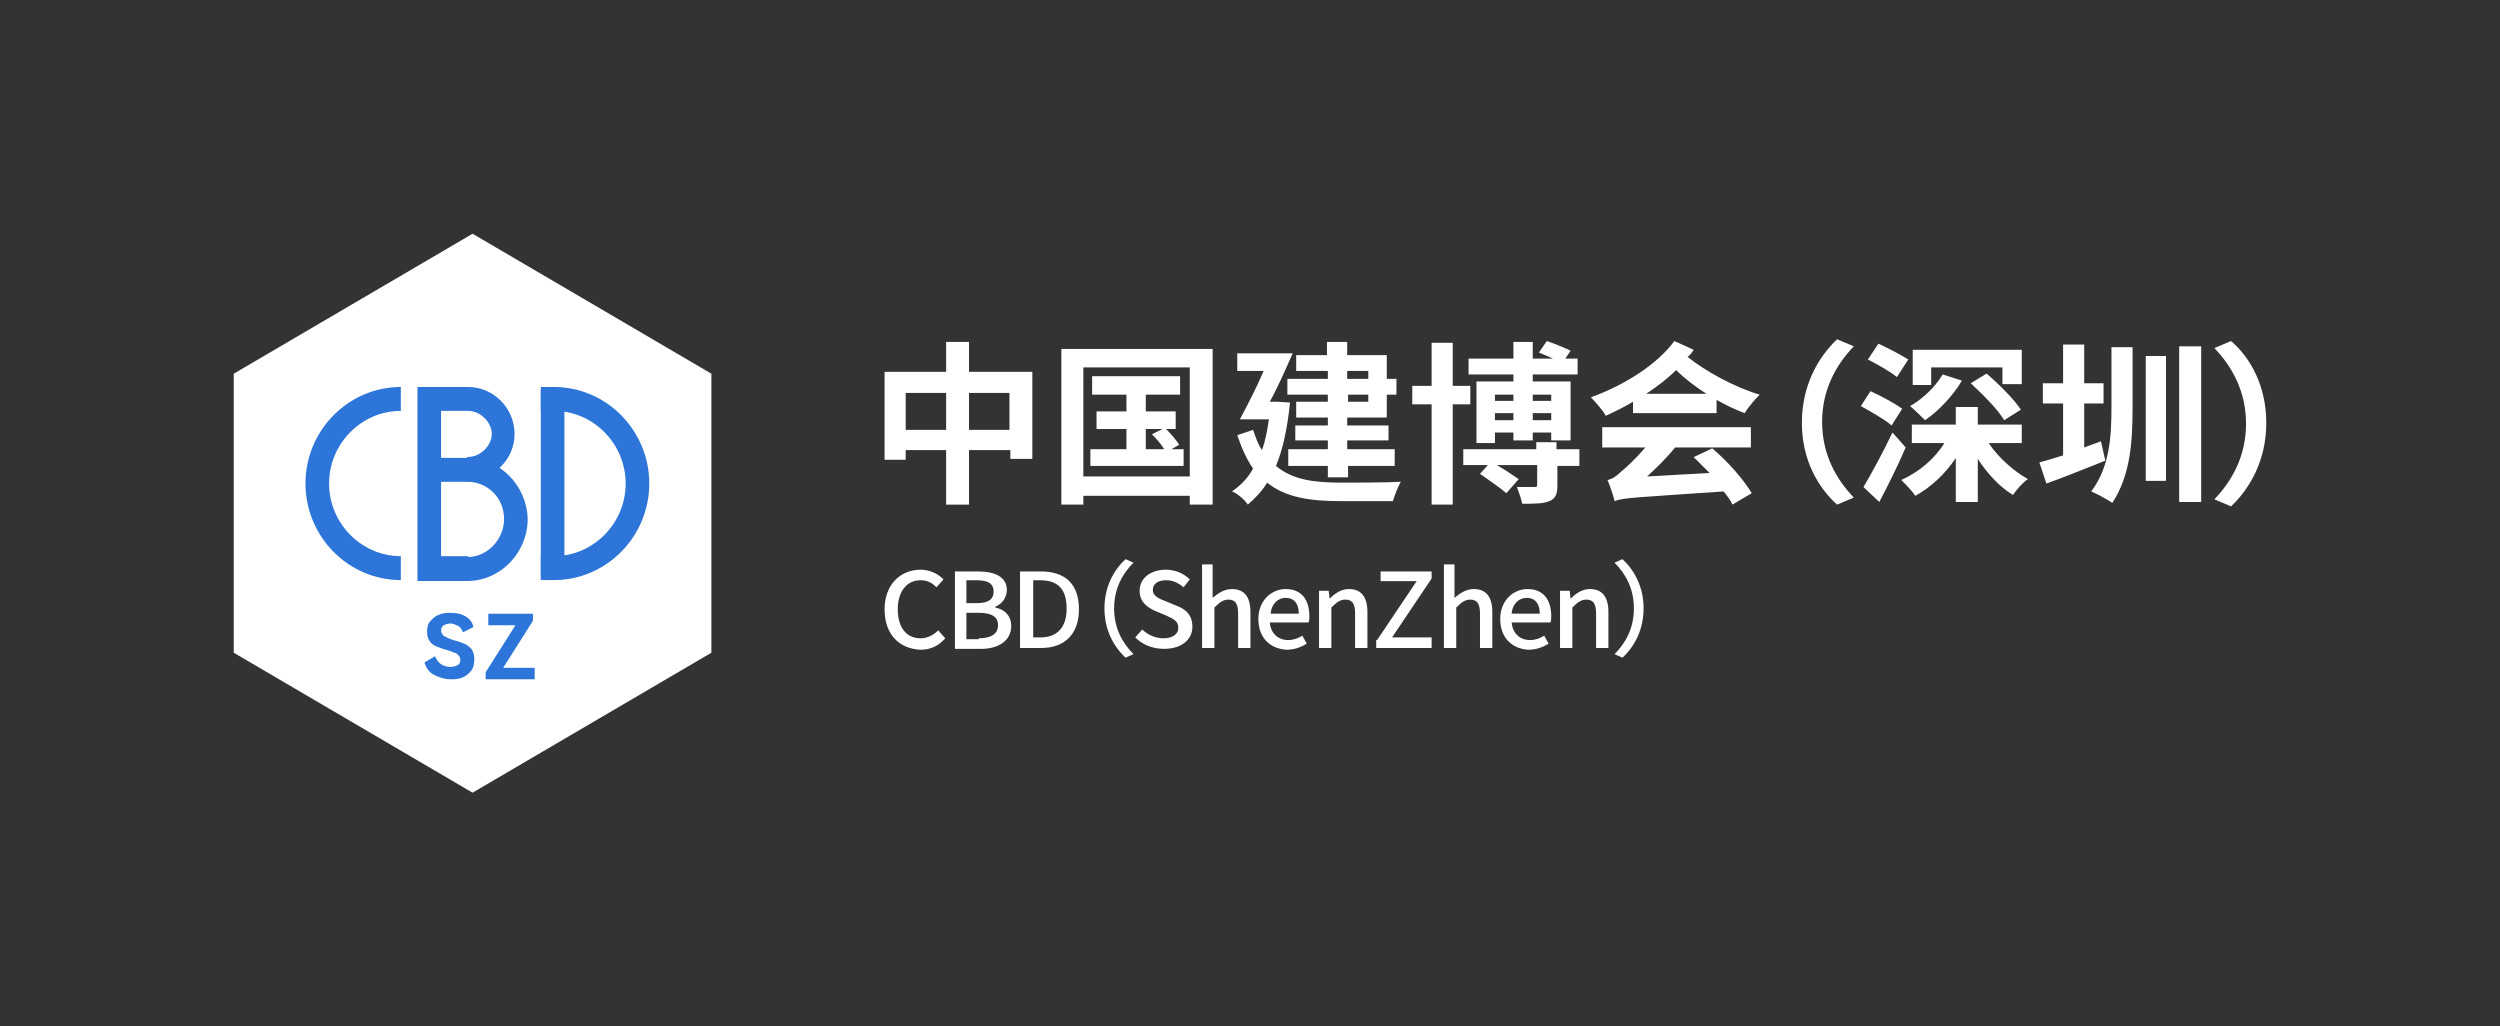<svg width="246" height="101" viewBox="0 0 246 101" fill="none" xmlns="http://www.w3.org/2000/svg">
<rect x="0" y="0" width="246" height="101" fill="#333333" stroke="none"/>
<mask id="mask0_249_15134" style="mask-type:alpha" maskUnits="userSpaceOnUse" x="0" y="0" width="246" height="101">
<rect width="246" height="101" rx="16" fill="#2D75D9"/>
</mask>
<g mask="url(#mask0_249_15134)">
<path d="M101.581 36.587V45.155H99.418V44.289H95.35V49.655H93.1V44.289H89.119V45.241H87.042V36.587H93.1V33.645H95.35V36.587H101.581ZM93.1 42.299V38.664H89.119V42.299H93.1ZM99.331 42.299V38.664H95.35V42.299H99.331Z" fill="white"/>
<path d="M119.323 34.337V49.655H117.073V48.789H106.601V49.655H104.438V34.337H119.323ZM117.073 46.886V36.154H106.601V46.886H117.073ZM116.467 44.203V45.847H107.293V44.203H110.842V42.212H107.899V40.481H110.842V38.837H107.466V37.02H116.121V38.837H112.746V40.481H115.688V42.212H114.736C115.255 42.731 115.775 43.337 116.034 43.77L115.255 44.203H116.467ZM112.832 44.203H114.563C114.303 43.77 113.784 43.164 113.351 42.731L114.39 42.212H112.746V44.203H112.832Z" fill="white"/>
<path d="M126.938 39.616C126.679 42.126 126.246 44.203 125.554 45.847C127.198 47.232 129.362 47.491 131.958 47.491C132.996 47.491 136.631 47.491 137.843 47.405C137.583 47.837 137.237 48.703 137.064 49.309H131.871C128.929 49.309 126.506 48.962 124.688 47.491C124.169 48.357 123.477 49.049 122.784 49.655C122.525 49.222 121.746 48.53 121.227 48.357C122.092 47.751 122.784 47.059 123.304 46.107C122.698 45.241 122.179 44.116 121.746 42.818L123.304 42.299C123.563 43.078 123.823 43.77 124.169 44.289C124.515 43.424 124.688 42.385 124.861 41.26H122.005C122.698 39.962 123.65 38.145 124.342 36.5H121.746V34.77H127.198C126.506 36.327 125.727 38.145 124.948 39.529H125.381H125.727L126.938 39.616ZM130.573 36.5H127.544V34.943H130.573V33.645H132.564V34.943H136.458V37.279H137.41V38.837H136.458V41.087H132.564V41.866H136.631V43.337H132.564V44.203H137.237V45.847H132.65V46.972H130.66V45.847H126.765V44.203H130.66V43.337H127.458V41.866H130.66V41.087H127.544V39.529H130.66V38.837H126.679V37.279H130.66V36.5H130.573ZM132.564 36.5V37.279H134.641V36.5H132.564ZM134.641 38.837H132.65V39.529H134.641V38.837Z" fill="white"/>
<path d="M142.948 39.789V49.654H140.871V39.789H138.968V37.971H140.871V33.731H142.948V37.971H144.679V39.789H142.948ZM155.411 45.847H153.247V47.751C153.247 48.616 153.074 49.049 152.468 49.308C151.862 49.568 150.997 49.568 149.785 49.568C149.699 49.049 149.439 48.443 149.266 47.924C149.958 47.924 150.824 47.924 150.997 47.924C151.257 47.924 151.257 47.837 151.257 47.664V45.76H147.276C148.054 46.193 148.92 46.799 149.439 47.145L148.228 48.529C147.622 48.01 146.497 47.231 145.631 46.626L146.41 45.76H143.987V44.202H151.17V43.51H153.16V44.202H155.411V45.847ZM148.92 36.846H144.506V35.288H148.92V33.644H150.824V35.288H152.814C152.295 35.029 151.776 34.856 151.43 34.683L152.209 33.558C152.987 33.817 154.026 34.25 154.545 34.51L154.026 35.288H155.238V36.846H150.824V37.539H154.545V43.337H152.641V42.558H150.824V43.337H148.92V42.558H147.103V43.596H145.285V37.539H148.92V36.846ZM147.103 38.837V39.443H148.92V38.837H147.103ZM148.92 41.346V40.654H147.103V41.346H148.92ZM150.824 38.837V39.443H152.641V38.837H150.824ZM152.641 41.346V40.654H150.824V41.346H152.641Z" fill="white"/>
<path d="M166.661 34.423C166.488 34.683 166.314 34.942 166.055 35.115C167.786 36.5 170.555 38.058 173.151 38.837C172.719 39.269 172.026 40.048 171.68 40.654C170.728 40.308 169.863 39.875 168.911 39.356V40.654H160.689V39.529C159.824 40.048 158.958 40.481 158.006 40.914C157.747 40.395 156.968 39.529 156.535 39.096C159.91 37.885 163.112 35.808 164.757 33.558L166.661 34.423ZM168.478 44.116C170.036 45.414 171.594 47.231 172.372 48.529L170.468 49.654C170.295 49.222 169.949 48.789 169.603 48.356C160.949 48.962 159.737 48.962 158.872 49.308C158.785 48.876 158.439 47.837 158.179 47.231C158.612 47.145 159.045 46.885 159.564 46.366C159.997 46.02 160.949 45.154 161.901 44.029H157.66V42.039H172.286V44.029H164.843C164.064 44.981 163.026 46.02 162.074 46.885L168.218 46.539C167.699 46.02 167.18 45.501 166.661 44.981L168.478 44.116ZM168.045 38.837C166.834 38.058 165.795 37.279 164.93 36.413C164.064 37.279 163.026 38.058 161.987 38.75H168.045V38.837Z" fill="white"/>
<path d="M177.306 41.606C177.306 37.971 178.863 35.202 180.767 33.385L182.412 34.077C180.681 35.895 179.296 38.318 179.296 41.52C179.296 44.722 180.681 47.145 182.412 48.962L180.767 49.655C178.95 48.01 177.306 45.328 177.306 41.606Z" fill="white"/>
<path d="M186.133 41.866C185.441 41.26 184.056 40.481 183.104 39.962L184.056 38.491C185.008 38.923 186.48 39.702 187.172 40.221L186.133 41.866ZM187.518 44.029C186.739 45.847 185.787 47.751 184.922 49.395L183.364 47.924C184.143 46.626 185.268 44.549 186.22 42.558L187.518 44.029ZM186.653 37.106C186.047 36.587 184.662 35.808 183.797 35.375L184.835 33.817C185.787 34.25 187.085 34.942 187.778 35.375L186.653 37.106ZM195.74 43.683C196.692 45.068 198.163 46.366 199.548 47.145C199.028 47.491 198.422 48.183 198.076 48.703C196.778 47.924 195.567 46.626 194.615 45.154V49.395H192.451V45.068C191.413 46.626 190.028 47.924 188.47 48.789C188.124 48.27 187.518 47.664 187.085 47.231C188.816 46.453 190.374 45.154 191.326 43.597H188.124V41.779H192.451V40.048H194.615V41.779H198.942V43.597H195.74V43.683ZM193.057 37.452C192.191 38.923 190.72 40.481 189.422 41.347C189.076 41 188.384 40.308 187.951 39.962C189.162 39.27 190.461 38.058 191.153 36.846L193.057 37.452ZM190.028 37.885H188.21V34.423H198.942V37.798H197.038V36.154H190.028V37.885ZM195.48 36.76C196.692 37.798 198.163 39.27 198.855 40.308L197.211 41.347C196.605 40.308 195.134 38.837 193.922 37.712L195.48 36.76Z" fill="white"/>
<path d="M207.163 45.328C205.172 46.107 203.095 46.972 201.364 47.578L200.672 45.501C201.364 45.328 202.143 45.068 203.009 44.809V39.703H201.018V37.712H203.009V33.904H205.086V37.712H206.989V39.703H205.086V44.03L206.73 43.424L207.163 45.328ZM207.768 34.164H209.845V40.049C209.845 43.337 209.672 46.713 207.855 49.482C207.336 49.136 206.384 48.617 205.778 48.357C207.595 45.934 207.768 42.991 207.768 40.049V34.164ZM211.143 35.029H213.134V47.318H211.143V35.029ZM216.596 34.077V49.395H214.432V34.077H216.596Z" fill="white"/>
<path d="M223.001 41.606C223.001 45.241 221.443 48.01 219.539 49.828L217.895 49.135C219.625 47.318 221.01 44.895 221.01 41.693C221.01 38.49 219.625 36.067 217.895 34.25L219.539 33.558C221.443 35.202 223.001 37.971 223.001 41.606Z" fill="white"/>
<path d="M87.042 59.953C87.042 57.53 88.6 56.059 90.59 56.059C91.542 56.059 92.321 56.491 92.84 57.011L92.148 57.789C91.715 57.357 91.283 57.097 90.59 57.097C89.206 57.097 88.34 58.222 88.34 59.953C88.34 61.77 89.206 62.809 90.59 62.809C91.283 62.809 91.888 62.463 92.321 62.03L93.013 62.809C92.408 63.501 91.629 63.934 90.59 63.934C88.513 63.847 87.042 62.463 87.042 59.953Z" fill="white"/>
<path d="M93.879 56.232H96.302C97.86 56.232 99.071 56.752 99.071 58.05C99.071 58.742 98.639 59.434 97.946 59.694V59.781C98.812 59.954 99.504 60.559 99.504 61.598C99.504 63.069 98.206 63.848 96.562 63.848H93.966V56.232H93.879ZM96.129 59.348C97.341 59.348 97.773 58.915 97.773 58.223C97.773 57.444 97.254 57.098 96.129 57.098H95.091V59.348H96.129ZM96.302 62.81C97.514 62.81 98.206 62.377 98.206 61.511C98.206 60.646 97.514 60.3 96.302 60.3H95.091V62.896H96.302V62.81Z" fill="white"/>
<path d="M100.457 56.232H102.447C104.87 56.232 106.168 57.531 106.168 59.954C106.168 62.377 104.784 63.762 102.447 63.762H100.37V56.232H100.457ZM102.361 62.723C104.005 62.723 104.957 61.771 104.957 59.867C104.957 57.963 104.091 57.098 102.361 57.098H101.668V62.723H102.361Z" fill="white"/>
<path d="M108.678 59.867C108.678 57.79 109.543 56.146 110.755 55.02L111.534 55.367C110.409 56.492 109.63 57.963 109.63 59.867C109.63 61.771 110.409 63.242 111.534 64.367L110.755 64.713C109.543 63.588 108.678 61.944 108.678 59.867Z" fill="white"/>
<path d="M111.707 62.722L112.399 61.944C112.919 62.463 113.698 62.809 114.476 62.809C115.428 62.809 115.948 62.376 115.948 61.77C115.948 61.078 115.428 60.905 114.736 60.559L113.698 60.126C112.919 59.78 112.14 59.261 112.14 58.136C112.14 56.924 113.178 56.059 114.736 56.059C115.601 56.059 116.467 56.405 117.073 57.011L116.467 57.789C115.948 57.357 115.428 57.097 114.736 57.097C113.957 57.097 113.438 57.443 113.438 58.049C113.438 58.655 114.044 58.914 114.736 59.174L115.775 59.607C116.726 59.953 117.332 60.559 117.332 61.684C117.332 62.895 116.294 63.847 114.563 63.847C113.351 63.847 112.399 63.415 111.707 62.722Z" fill="white"/>
<path d="M118.11 55.54H119.322V57.704V58.829C119.841 58.396 120.447 57.963 121.226 57.963C122.437 57.963 123.043 58.742 123.043 60.213V63.762H121.832V60.386C121.832 59.434 121.572 59.002 120.88 59.002C120.36 59.002 120.014 59.261 119.495 59.781V63.762H118.283V55.54H118.11Z" fill="white"/>
<path d="M123.822 60.905C123.822 59.088 125.12 57.963 126.505 57.963C128.063 57.963 128.842 59.001 128.842 60.646C128.842 60.905 128.842 61.078 128.755 61.252H124.947C125.034 62.29 125.726 62.982 126.765 62.982C127.284 62.982 127.717 62.809 128.149 62.55L128.582 63.328C128.063 63.675 127.371 63.934 126.592 63.934C125.034 63.848 123.822 62.809 123.822 60.905ZM127.803 60.386C127.803 59.434 127.371 58.828 126.505 58.828C125.813 58.828 125.12 59.348 125.034 60.386H127.803Z" fill="white"/>
<path d="M129.794 58.136H130.746L130.832 58.915C131.352 58.396 131.957 57.963 132.736 57.963C133.948 57.963 134.554 58.742 134.554 60.213V63.761H133.342V60.386C133.342 59.434 133.083 59.001 132.39 59.001C131.871 59.001 131.525 59.261 131.006 59.78V63.761H129.794V58.136Z" fill="white"/>
<path d="M135.505 62.983L139.4 57.184H135.852V56.232H140.871V56.925L136.977 62.723H140.871V63.762H135.419V62.983H135.505Z" fill="white"/>
<path d="M141.91 55.54H143.122V57.704V58.829C143.641 58.396 144.247 57.963 145.026 57.963C146.237 57.963 146.843 58.742 146.843 60.213V63.762H145.631V60.386C145.631 59.434 145.372 59.002 144.68 59.002C144.16 59.002 143.814 59.261 143.295 59.781V63.762H142.083V55.54H141.91Z" fill="white"/>
<path d="M147.621 60.905C147.621 59.088 148.919 57.963 150.304 57.963C151.862 57.963 152.641 59.001 152.641 60.646C152.641 60.905 152.641 61.078 152.554 61.252H148.746C148.833 62.29 149.525 62.982 150.564 62.982C151.083 62.982 151.516 62.809 151.948 62.55L152.381 63.328C151.862 63.675 151.169 63.934 150.39 63.934C148.833 63.848 147.621 62.809 147.621 60.905ZM151.516 60.386C151.516 59.434 151.083 58.828 150.217 58.828C149.525 58.828 148.833 59.348 148.746 60.386H151.516Z" fill="white"/>
<path d="M153.507 58.136H154.459L154.545 58.915C155.065 58.396 155.67 57.963 156.449 57.963C157.661 57.963 158.267 58.742 158.267 60.213V63.761H157.055V60.386C157.055 59.434 156.795 59.001 156.103 59.001C155.584 59.001 155.238 59.261 154.718 59.78V63.761H153.507V58.136Z" fill="white"/>
<path d="M161.728 59.867C161.728 61.944 160.863 63.588 159.651 64.713L158.872 64.367C159.997 63.242 160.776 61.771 160.776 59.867C160.776 57.963 159.997 56.492 158.872 55.367L159.651 55.02C160.863 56.146 161.728 57.79 161.728 59.867Z" fill="white"/>
<g clip-path="url(#clip0_249_15134)">
<path d="M46.5 23L23 36.772V64.228L46.5 78L70 64.228V36.772L46.5 23Z" fill="white"/>
<path d="M39.441 54.727C35.568 54.727 32.383 51.502 32.383 47.58C32.383 43.658 35.568 40.432 39.441 40.432V38.079C34.276 38.079 30.059 42.35 30.059 47.58C30.059 52.81 34.276 57.081 39.441 57.081V54.727Z" fill="#2D75D9"/>
<path d="M54.505 54.727C58.379 54.727 61.564 51.502 61.564 47.58C61.564 43.658 58.379 40.432 54.505 40.432V38.079C59.67 38.079 63.888 42.35 63.888 47.58C63.888 52.81 59.67 57.081 54.505 57.081V54.727Z" fill="#2D75D9"/>
<path d="M54.592 38.079H53.214V40.432H54.592V38.079Z" fill="#2D75D9"/>
<path d="M55.538 38.428H53.214V56.732H55.538V38.428Z" fill="#2D75D9"/>
<path d="M54.592 54.727H53.214V57.081H54.592V54.727Z" fill="#2D75D9"/>
<path d="M45.898 45.052V47.406H45.983C47.963 47.406 49.599 48.975 49.599 51.066C49.599 53.071 47.963 54.815 45.983 54.815H45.898V57.168C45.898 57.168 45.898 57.168 45.983 57.168C49.255 57.168 51.923 54.379 51.923 51.066C51.837 47.754 49.169 45.052 45.898 45.052Z" fill="#2D75D9"/>
<path d="M46.069 38.079L45.983 40.432C45.983 40.432 45.983 40.432 46.069 40.432C47.275 40.432 48.394 41.566 48.394 42.699C48.394 43.832 47.275 44.965 46.069 44.965C46.069 44.965 46.069 44.965 45.983 44.965V47.231C45.983 47.231 45.983 47.231 46.069 47.231C48.566 47.231 50.632 45.227 50.632 42.699C50.632 40.171 48.566 38.079 46.069 38.079Z" fill="#2D75D9"/>
<path d="M46.07 54.727H43.401V47.406H46.07V45.052C45.983 45.052 45.897 45.052 45.811 45.052H43.401V40.432H45.897C45.983 40.432 45.983 40.432 46.07 40.432V38.079H41.077V57.168H46.07V54.727Z" fill="#2D75D9"/>
<path d="M46.328 66.058C46.07 66.32 45.811 66.581 45.467 66.669C45.123 66.843 44.692 66.843 44.348 66.843C43.745 66.843 43.229 66.669 42.712 66.407C42.196 66.146 41.938 65.71 41.766 65.187L42.799 64.577C42.971 64.925 43.143 65.187 43.401 65.361C43.659 65.535 44.004 65.623 44.348 65.623C44.606 65.623 44.864 65.535 45.037 65.448C45.209 65.361 45.295 65.187 45.295 64.925C45.295 64.751 45.209 64.577 45.123 64.49C45.037 64.402 44.864 64.228 44.692 64.228C44.52 64.141 44.262 64.054 44.004 63.967C43.573 63.879 43.229 63.705 42.971 63.618C42.712 63.531 42.454 63.356 42.282 63.095C42.11 62.833 42.024 62.572 42.024 62.136C42.024 61.7 42.11 61.352 42.368 61.09C42.626 60.829 42.885 60.567 43.229 60.48C43.573 60.306 44.004 60.306 44.348 60.306C44.951 60.306 45.381 60.393 45.811 60.654C46.242 60.916 46.5 61.264 46.586 61.7L45.553 62.223C45.467 61.962 45.295 61.7 45.123 61.613C44.951 61.526 44.606 61.352 44.348 61.352C44.09 61.352 43.832 61.439 43.659 61.526C43.487 61.613 43.401 61.875 43.401 62.049C43.401 62.223 43.487 62.31 43.573 62.485C43.659 62.572 43.832 62.659 44.004 62.746C44.176 62.833 44.434 62.921 44.692 63.008C45.123 63.095 45.467 63.269 45.725 63.356C45.984 63.444 46.242 63.705 46.414 63.879C46.586 64.141 46.672 64.49 46.672 64.838C46.672 65.361 46.586 65.71 46.328 66.058Z" fill="#2D75D9"/>
<path d="M52.44 60.393V61.09L49.513 65.71H52.612V66.843H47.791V66.146L50.718 61.526H48.05V60.393H52.44Z" fill="#2D75D9"/>
</g>
</g>
<defs>
<clipPath id="clip0_249_15134">
<rect width="47" height="55" fill="white" transform="translate(23 23)"/>
</clipPath>
</defs>
</svg>
